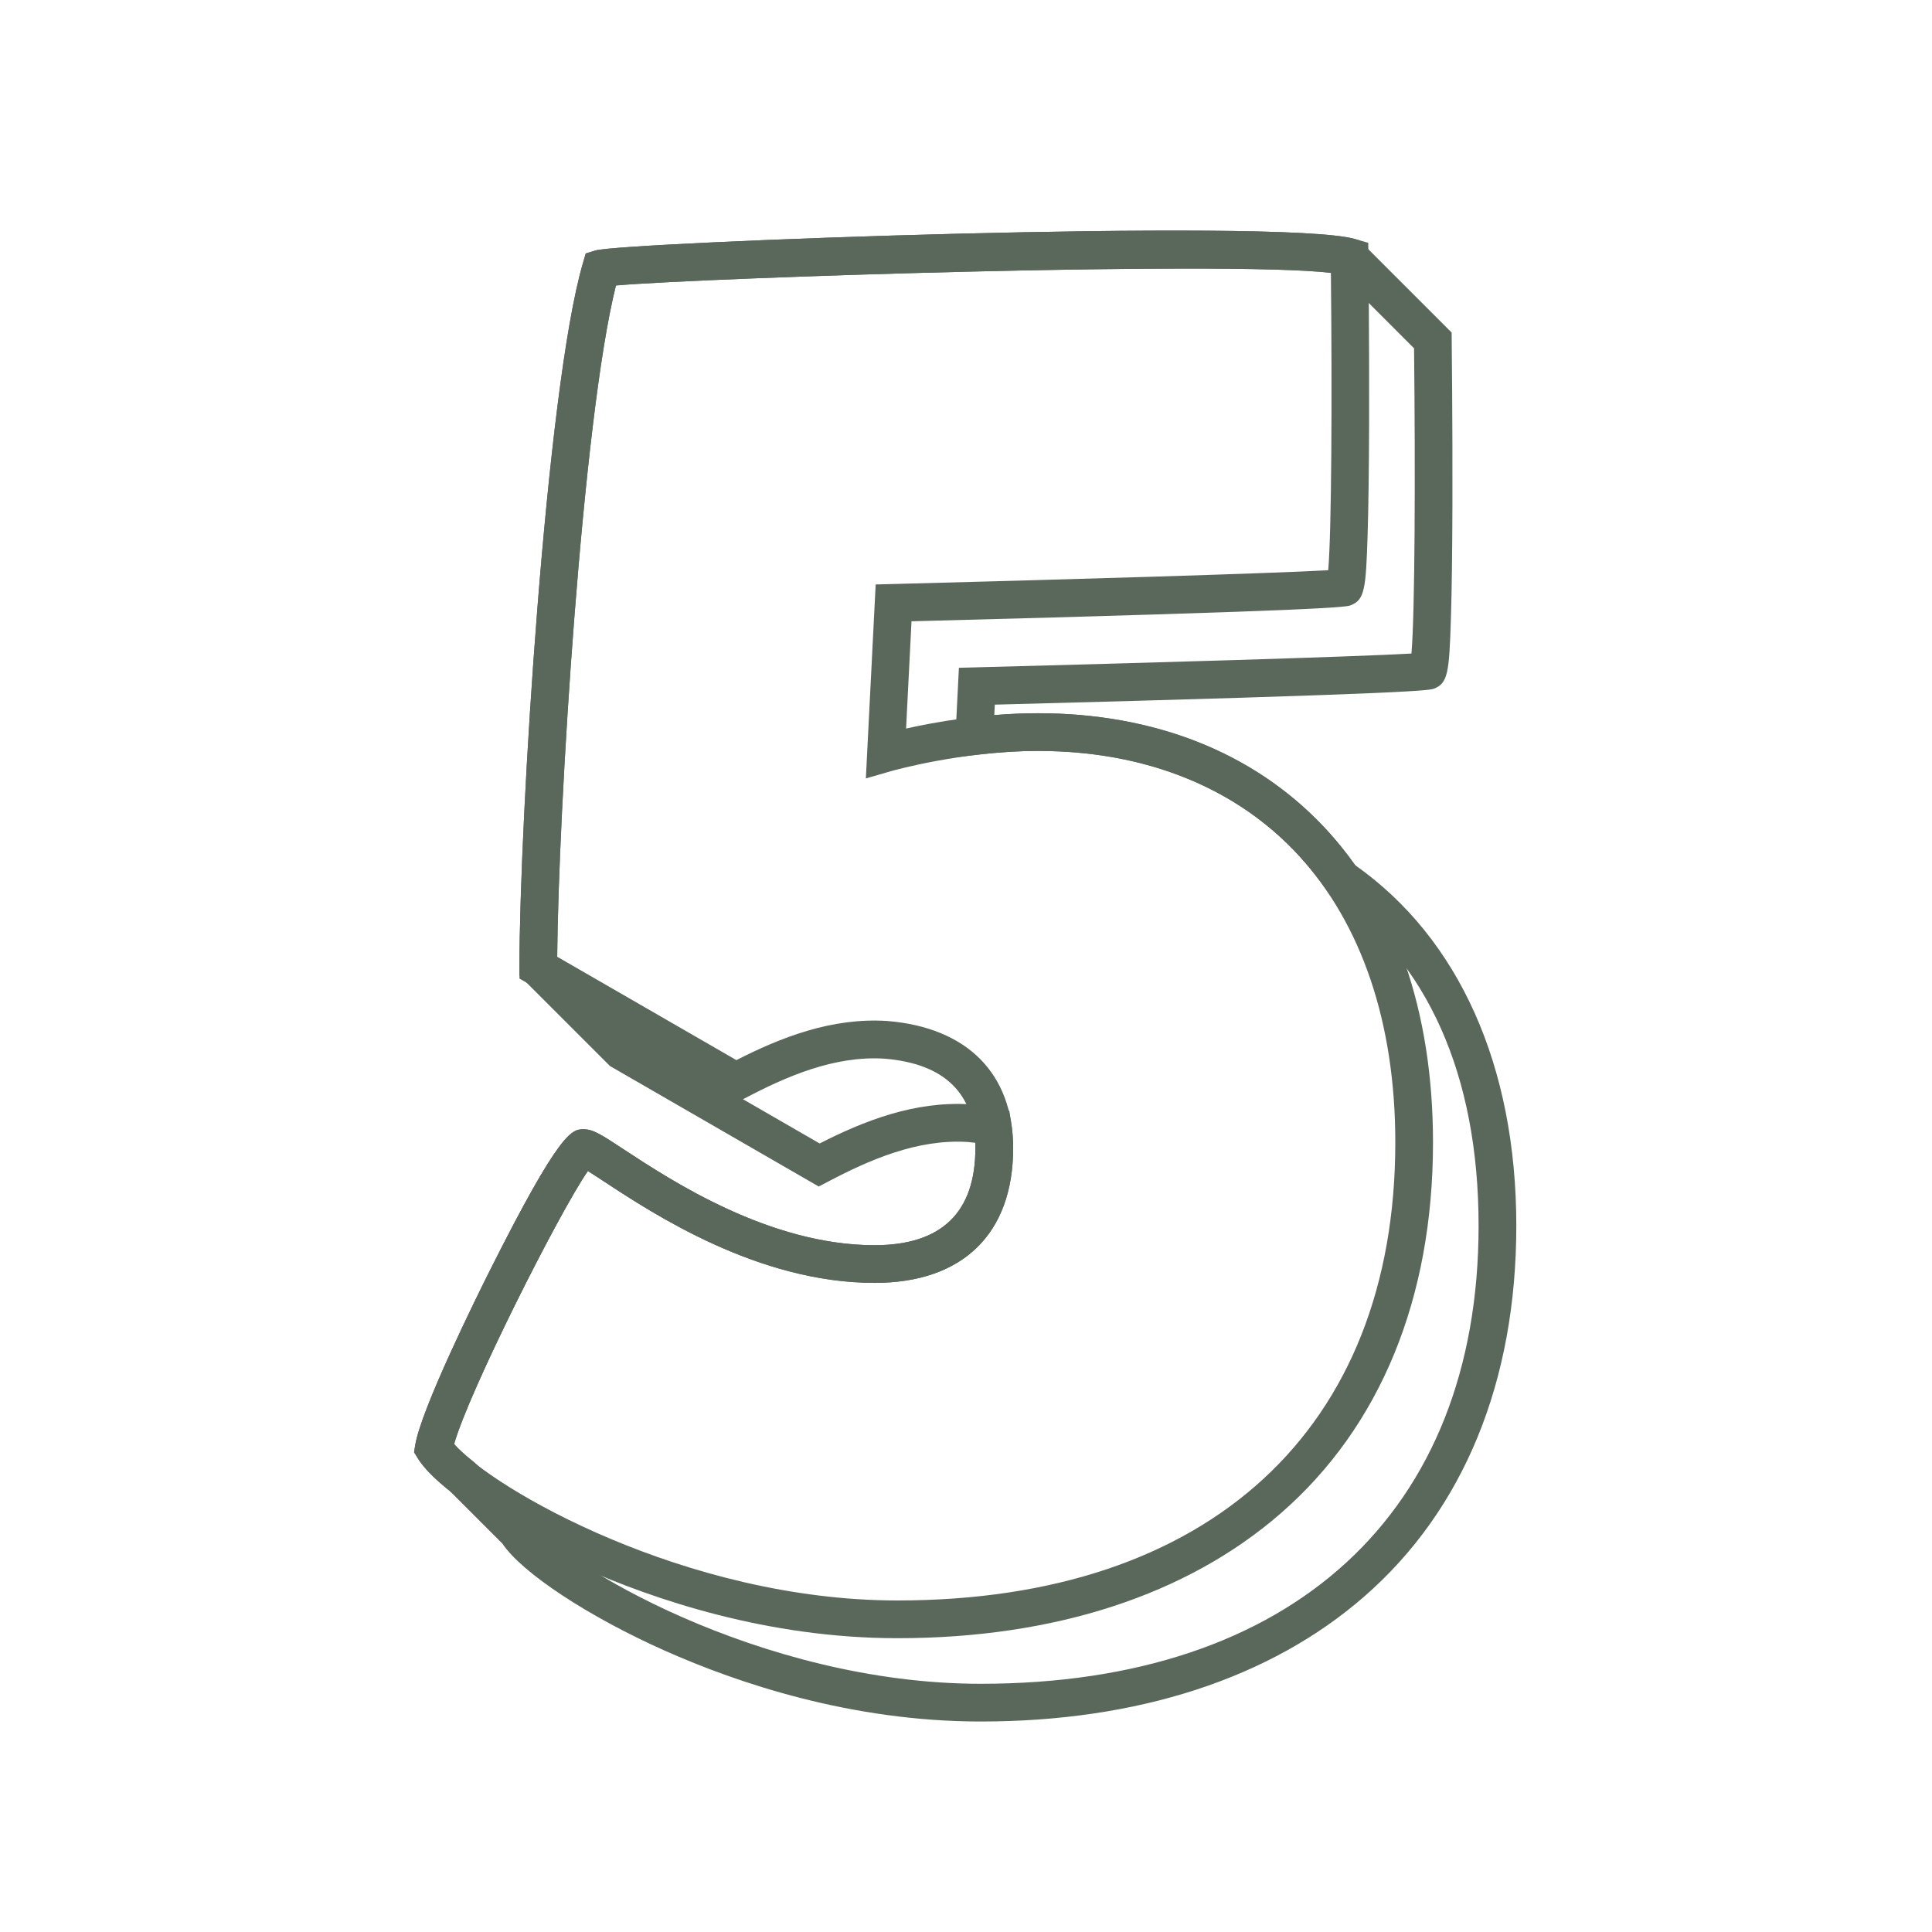 <svg xmlns="http://www.w3.org/2000/svg" version="1.1" xmlns:xlink="http://www.w3.org/1999/xlink" width="512" height="512" x="0" y="0" viewBox="0 0 512 512" style="enable-background:new 0 0 512 512" xml:space="preserve"><g><path d="M259.9 456.22c-34.31 0-64.43-10.19-83.66-18.75-20.36-9.06-37.88-20.63-43.11-28.41l-13.96-13.96c-4.12-3.29-6.97-6.21-8.48-8.68l-.96-1.57.29-1.82c1.54-9.62 16.6-39.96 19.6-45.95 18.97-37.81 21.96-37.81 25.11-37.81 2.48 0 4.72 1.47 10.7 5.41 12.5 8.21 38.51 25.31 66.33 25.31 17.73 0 26.72-8.65 26.72-25.71 0-.48-.01-.95-.03-1.43-.66-.08-1.32-.15-1.99-.21-13.37-.86-26.24 4.83-37.04 10.52l-2.44 1.28-55.32-31.92-24.01-24.01v-2.07c0-38.53 7.1-153.46 16.82-186.69l.75-2.58 2.57-.79c7.04-2.17 181.64-8.64 201.22-3.05l1.25.36 24.44 24.44.02 2.04c0 .22.25 21.94.19 43.5-.04 12.69-.17 22.86-.4 30.21-.45 14.46-.82 17.15-4.44 18.6-1.07.43-3.29 1.32-116.43 4.26l-.14 2.78c4-.33 7.87-.5 11.56-.5 35.87 0 65.67 14.28 84.03 40.23 27.58 19.4 42.75 53.3 42.75 95.6 0 41.33-13.96 75.32-40.36 98.3-24.85 21.64-59.98 33.07-101.58 33.07zm-139.55-73.55c.93 1.05 2.54 2.63 5.26 4.78l.43.38L141 402.8l.31.51c6.3 10.35 59.93 42.91 118.58 42.91 82.62 0 131.95-45.38 131.95-121.38 0-39.86-13.54-70.25-39.17-87.89l-.75-.52-.52-.75C335.01 212.03 307.9 199 275.07 199c-5.08 0-10.55.35-16.26 1.03l-5.89.7 1.2-23.76 4.63-.12c40.62-1.05 100.56-2.78 115.3-3.66.92-10.8 1.05-47.46.69-80.88l-19.63-19.64c-20.71-3.94-168.81.92-191.89 2.99-8.89 35.36-15.34 139.96-15.57 178.72l20.15 20.14 49.42 28.51c11.52-5.88 25.1-11.33 39.97-10.37 2.41.19 4.7.53 6.9.99l3.39.72.52 3.43c.32 2.11.48 4.29.48 6.47 0 22.69-13.38 35.71-36.72 35.71-30.82 0-58.51-18.2-71.82-26.95-1.42-.93-2.94-1.93-4.16-2.69-7.57 10.92-31.54 58.5-35.43 72.33z" fill="#5a685c" opacity="1" data-original="#000000"></path><path d="M237.82 434.14c-34.31 0-64.43-10.19-83.66-18.75-20.85-9.27-38.73-21.19-43.46-28.97l-.96-1.57.29-1.82c1.54-9.62 16.6-39.96 19.6-45.95 18.97-37.81 21.96-37.81 25.11-37.81 2.48 0 4.72 1.47 10.7 5.41 12.5 8.21 38.51 25.31 66.33 25.31 17.73 0 26.72-8.65 26.72-25.71 0-14.44-8.11-22.42-24.1-23.72-13.37-.86-26.24 4.83-37.04 10.52l-2.44 1.28-57.25-33.03v-2.89c0-38.53 7.1-153.46 16.82-186.69l.75-2.58 2.57-.79c7.04-2.17 181.64-8.65 201.22-3.05l3.58 1.02.04 3.73c0 .22.25 21.94.19 43.5-.04 12.69-.17 22.85-.4 30.21-.45 14.46-.82 17.15-4.44 18.6-1.07.43-3.3 1.32-116.43 4.26l-1.44 28.42c7.61-1.7 20.77-4.06 34.95-4.06 30.88 0 57.01 10.33 75.56 29.88 19.06 20.08 29.13 49.08 29.13 83.87 0 41.33-13.96 75.32-40.36 98.3-24.85 21.64-59.98 33.08-101.58 33.08zm-117.48-51.42c9.92 11.66 61.41 41.42 117.48 41.42 82.62 0 131.95-45.38 131.95-121.38 0-64-36.29-103.75-94.69-103.75-20.14 0-38.71 5.29-38.89 5.34l-6.73 1.94 2.6-51.4 4.63-.12c40.62-1.05 100.56-2.78 115.3-3.66.9-10.58 1.05-45.95.71-78.8-27.82-3.27-167.14 1.34-189.46 3.34-8.83 35.11-15.25 138.5-15.57 177.9l47.48 27.39c11.53-5.88 25.1-11.33 39.97-10.37 21.24 1.72 33.38 14 33.38 33.69 0 22.69-13.38 35.71-36.72 35.71-30.82 0-58.51-18.2-71.82-26.95-1.42-.93-2.94-1.93-4.16-2.69-7.6 10.94-31.62 58.63-35.46 72.39z" fill="#5a685c" opacity="1" data-original="#000000"></path></g></svg>